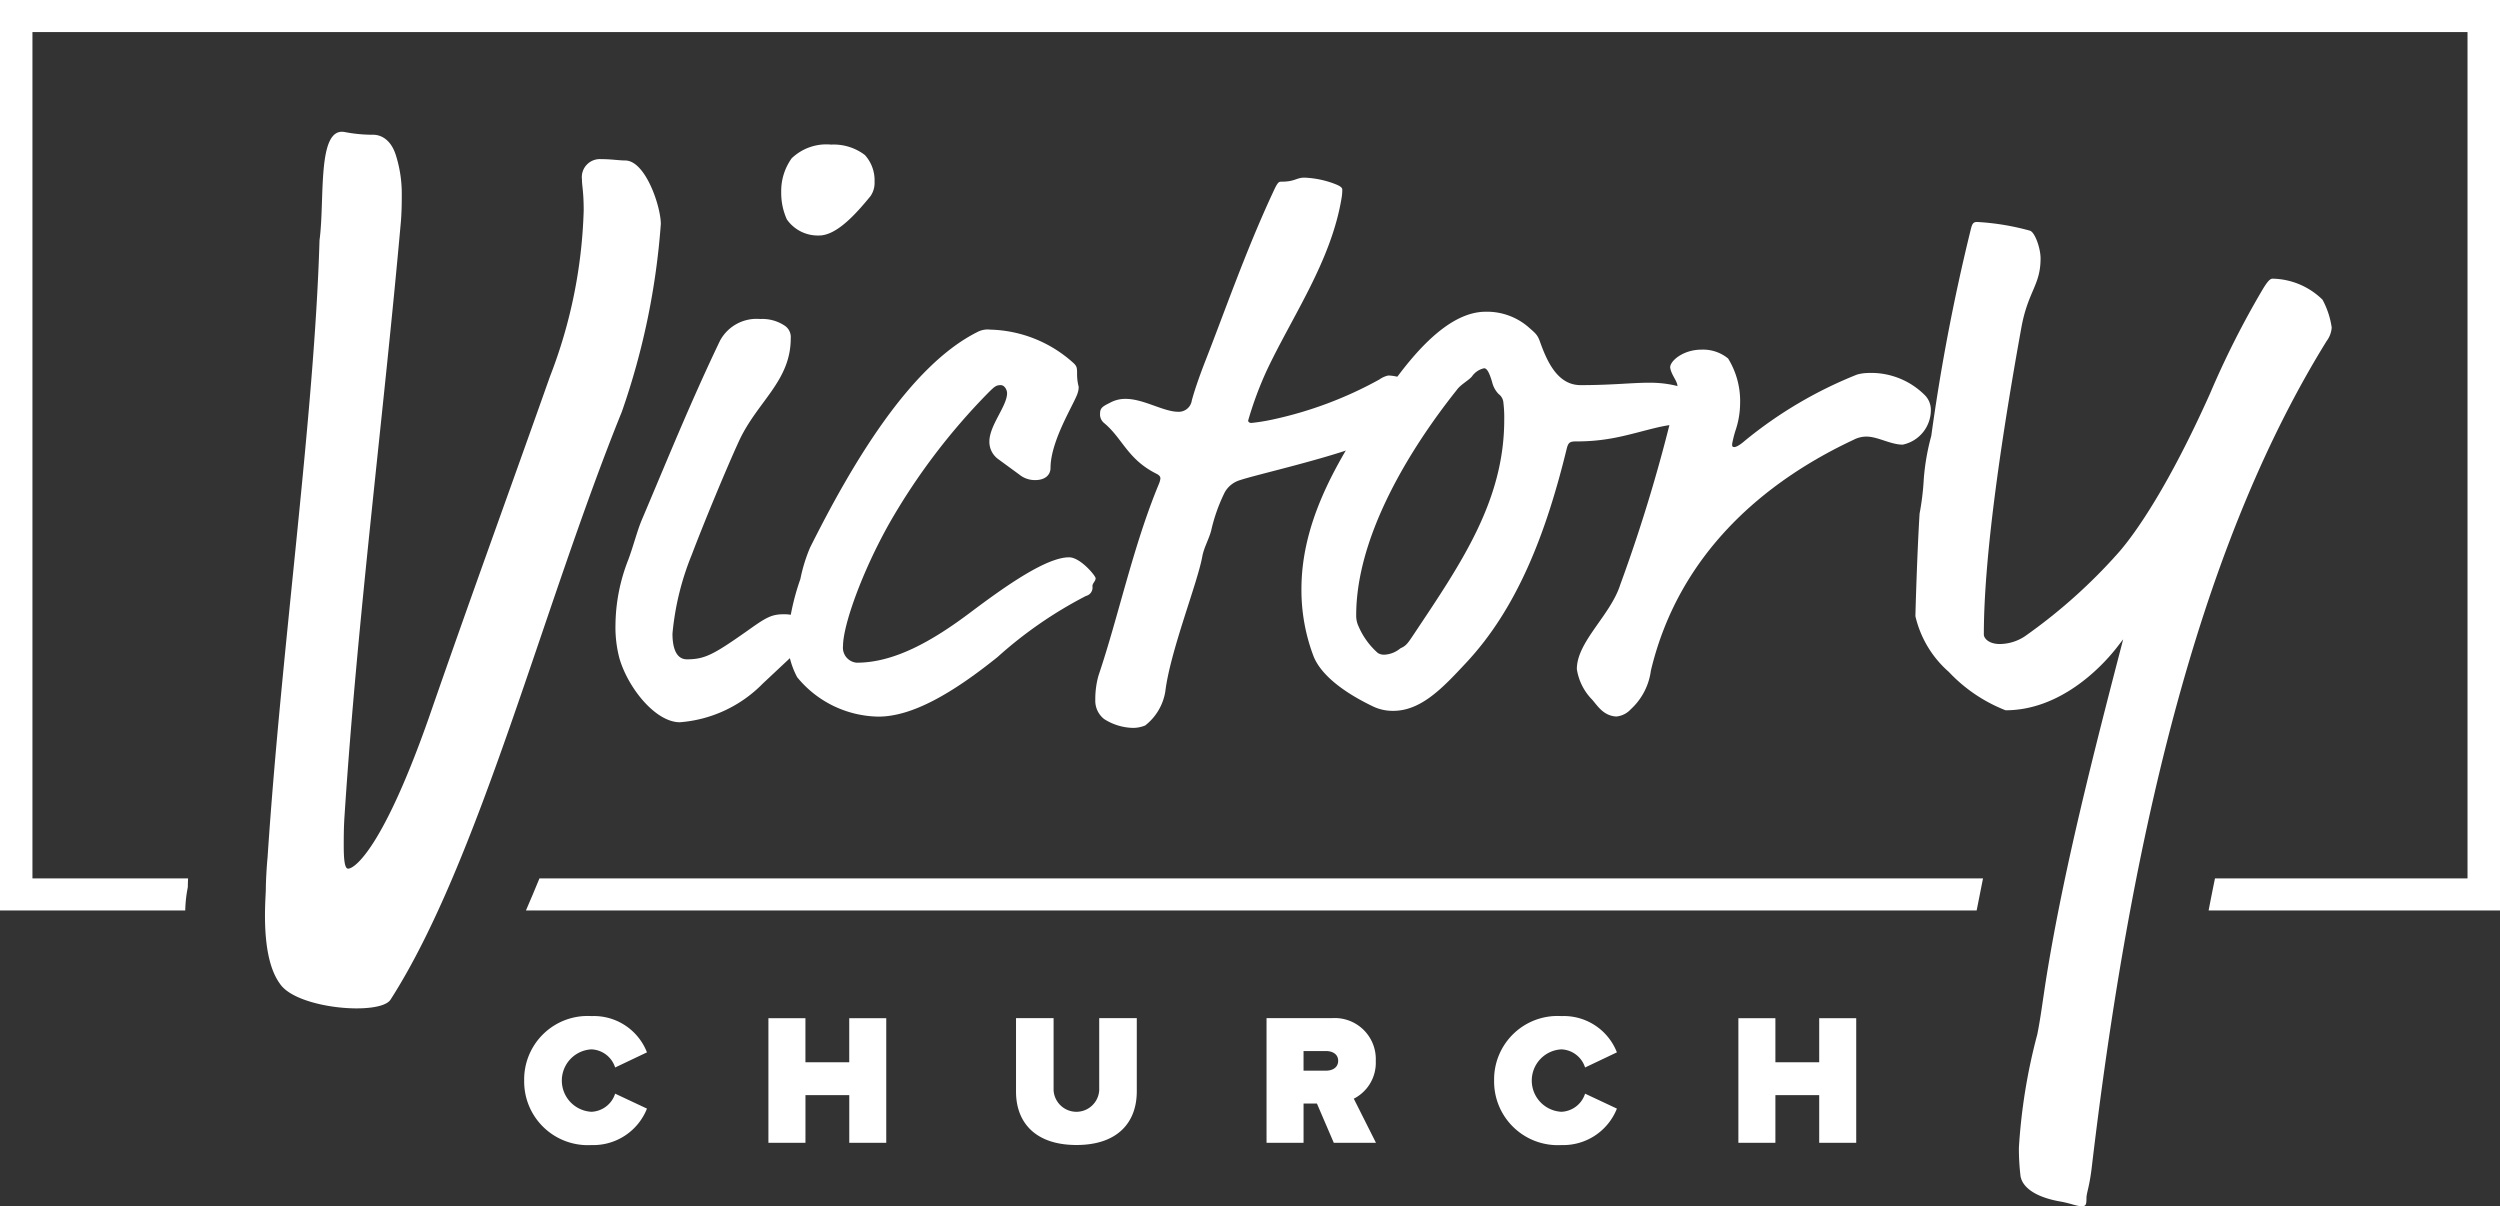 <svg xmlns="http://www.w3.org/2000/svg" width="157.103" height="75.797" viewBox="0 0 157.103 75.797">
  <rect x="0" y="0" width="157.103" height="75.797" fill="#333333" stroke="none"/>
  <g id="Group_1970" data-name="Group 1970" transform="translate(-40.321 -21.305)">
    <path id="Path_268" data-name="Path 268" d="M410.351,325.984c.13-.671.262-1.342.4-2.016H320.036q-.42,1.027-.85,2.016Z" transform="translate(-245.815 -247.463)" fill="#fff"/>
    <path id="Path_269" data-name="Path 269" d="M268.026,238.521v57.217h11.642a8.329,8.329,0,0,1,.147-1.388c.005-.03.011-.059.016-.09,0-.156.007-.34.015-.538h-9.78V240.537H423.089v53.185h-15.87q-.206,1-.4,2.016h18.314V238.521Z" transform="translate(-227.706 -217.217)" fill="#fff"/>
    <path id="Path_270" data-name="Path 270" d="M302.4,255.189c0,.51,0,1.1-.054,1.784-1.089,12.229-2.722,24.8-3.538,37.28-.055.765-.055,1.444-.055,1.953,0,.85.055,1.445.273,1.445.435,0,2.231-1.359,5.117-9.6,2.5-7.219,4.953-13.928,7.566-21.316a31.235,31.235,0,0,0,2.123-10.444c0-1.189-.109-1.529-.109-1.953a1.133,1.133,0,0,1,1.2-1.274c.653,0,1.089.081,1.524.085,1.27.012,2.232,2.887,2.232,3.991a45.783,45.783,0,0,1-2.45,11.8c-4.953,12.229-8.981,28.279-14.534,36.941-.653,1.019-5.934.594-6.967-1.019-1.246-1.723-.871-5.35-.871-5.945,0-.424.054-1.444.108-1.953.872-13.248,2.94-27.684,3.266-38.809.346-2.52-.179-7.119,1.579-6.794a9.3,9.3,0,0,0,1.8.171c.435,0,1.089.254,1.415,1.273A8.033,8.033,0,0,1,302.4,255.189Z" transform="translate(-236.831 -221.759)" fill="#fff"/>
    <path id="Path_271" data-name="Path 271" d="M336.6,286.462a8.161,8.161,0,0,1-5.208,2.426c-1.517,0-3.236-2.124-3.792-4a7.648,7.648,0,0,1-.253-2.123,11.448,11.448,0,0,1,.809-4.1c.353-.961.556-1.82.86-2.528,1.567-3.691,3.034-7.331,4.9-11.225a2.606,2.606,0,0,1,2.528-1.364,2.528,2.528,0,0,1,1.517.405.861.861,0,0,1,.4.808c0,2.68-2.072,3.943-3.236,6.421-.859,1.871-2.275,5.309-2.983,7.179a17.287,17.287,0,0,0-1.213,4.955c0,.455.05,1.618.91,1.618,1.112,0,1.669-.3,3.691-1.719,1.213-.861,1.568-1.112,2.376-1.112a2.175,2.175,0,0,1,1.264.353.8.8,0,0,1,.3.708c0,.556-.3.859-.808,1.365Zm7.028-31.549a1.467,1.467,0,0,1-.253.911c-.91,1.112-2.123,2.476-3.235,2.476a2.372,2.372,0,0,1-2.022-1.01,4.024,4.024,0,0,1-.355-1.719,3.527,3.527,0,0,1,.658-2.124,3.153,3.153,0,0,1,2.477-.859,3.234,3.234,0,0,1,2.124.656A2.365,2.365,0,0,1,343.629,254.912Z" transform="translate(-248.349 -222.196)" fill="#fff"/>
    <path id="Path_272" data-name="Path 272" d="M361.479,284.894c.708,0,1.669,1.163,1.669,1.314,0,.2-.2.3-.2.506a.538.538,0,0,1-.405.607,26.421,26.421,0,0,0-5.562,3.843c-2.831,2.275-5.359,3.741-7.482,3.741a6.719,6.719,0,0,1-5.106-2.477,5.183,5.183,0,0,1-.607-2.376,15.009,15.009,0,0,1,.808-3.792,10.13,10.13,0,0,1,.607-1.972c2.629-5.259,6.269-11.426,10.515-13.55a1.375,1.375,0,0,1,.81-.152,8.072,8.072,0,0,1,5.257,2.124c.2.2.2.3.2.708a3.1,3.1,0,0,0,.1.758,1.124,1.124,0,0,1-.051.353c-.152.607-1.718,2.984-1.718,4.753,0,.4-.3.759-.961.759a1.545,1.545,0,0,1-1.011-.355l-1.314-.961a1.34,1.34,0,0,1-.556-1.112c0-1.011,1.112-2.224,1.112-3.033,0-.2-.152-.506-.4-.506-.3,0-.4.1-.809.506a40,40,0,0,0-6.168,8.14c-1.769,3.135-2.932,6.472-2.932,7.736a.946.946,0,0,0,.859,1.061c2.326,0,4.7-1.314,7.179-3.184C357.535,286.664,360.063,284.894,361.479,284.894Z" transform="translate(-253.977 -228.567)" fill="#fff"/>
    <path id="Path_273" data-name="Path 273" d="M383.98,267.929a22.461,22.461,0,0,0-1.163,3.135c0,.1.1.152.2.152a11.923,11.923,0,0,0,1.264-.2,24.491,24.491,0,0,0,6.776-2.528,1.566,1.566,0,0,1,.555-.253c.861,0,2.477.708,2.477,1.315a2.347,2.347,0,0,1-1.668,1.921c-1.364.556-1.364.708-2.275,1.061-2.478.961-6.775,1.921-7.837,2.276a1.632,1.632,0,0,0-.959.758,10.7,10.7,0,0,0-.86,2.426c-.152.556-.455,1.062-.556,1.618-.3,1.669-2.022,5.965-2.325,8.493a3.4,3.4,0,0,1-1.264,2.124,2.026,2.026,0,0,1-.758.152,3.506,3.506,0,0,1-1.82-.556,1.457,1.457,0,0,1-.556-1.213,5.446,5.446,0,0,1,.2-1.517c1.264-3.742,2.175-8.141,3.792-12.034a1.29,1.29,0,0,0,.1-.353c0-.1-.051-.2-.253-.3-1.82-.91-2.124-2.224-3.286-3.185a.7.7,0,0,1-.253-.607c0-.355.2-.455.606-.658a1.99,1.99,0,0,1,1.011-.253c1.112,0,2.377.81,3.287.81a.826.826,0,0,0,.86-.708c.151-.556.4-1.314.809-2.376,1.213-3.084,2.578-7.028,4.3-10.718.3-.658.355-.658.556-.658.809,0,.91-.253,1.415-.253a5.982,5.982,0,0,1,1.922.4c.253.1.455.2.455.354a3.009,3.009,0,0,1-.05.556C388.024,261.054,385.6,264.491,383.98,267.929Z" transform="translate(-264.06 -223.332)" fill="#fff"/>
    <path id="Path_274" data-name="Path 274" d="M410.4,273.465c2.022,0,3.184-.152,4.348-.152,1.618,0,3.135.507,3.135,1.315,0,.658-1.264.809-1.415,1.062-.1.2-.2.253-.556.3-1.011.152-2.478.658-3.792.859a12.116,12.116,0,0,1-1.972.152c-.4,0-.506.051-.606.4-1.315,5.41-3.136,10.112-6.371,13.55-1.416,1.516-2.781,2.983-4.55,2.983a2.883,2.883,0,0,1-1.214-.253c-1.921-.911-3.336-2.022-3.792-3.186a11.726,11.726,0,0,1-.758-4.2c0-4.146,2.073-7.786,4.4-11.275.708-1.061.708-.808,1.214-1.516,1.618-2.276,3.74-4.651,5.965-4.651a3.985,3.985,0,0,1,2.68.96c.4.355.556.456.708.859C408.277,271.948,408.933,273.465,410.4,273.465Zm-5.562-.2c-.151-.506-.3-.86-.5-.86a1.244,1.244,0,0,0-.759.505c-.2.253-.708.506-.961.859-1.567,1.972-6.32,8.242-6.32,14.157a1.572,1.572,0,0,0,.152.708,4.706,4.706,0,0,0,1.213,1.668.747.747,0,0,0,.455.1,1.713,1.713,0,0,0,.961-.4c.354-.152.455-.3.859-.91,2.932-4.4,5.663-8.342,5.663-13.448a7.761,7.761,0,0,0-.051-1.062.743.743,0,0,0-.3-.556A1.61,1.61,0,0,1,404.838,273.264Z" transform="translate(-270.752 -227.958)" fill="#fff"/>
    <path id="Path_275" data-name="Path 275" d="M429.494,275.93a5.385,5.385,0,0,1-.3,1.72,7.411,7.411,0,0,0-.2.808c0,.152,0,.2.151.2.052,0,.253-.05.658-.405a26.685,26.685,0,0,1,7.028-4.145,2.509,2.509,0,0,1,.606-.1,4.768,4.768,0,0,1,3.691,1.415,1.317,1.317,0,0,1,.353.859,2.22,2.22,0,0,1-1.769,2.225c-.759,0-1.568-.506-2.276-.506a1.732,1.732,0,0,0-.808.2c-5.511,2.578-10.971,7.078-12.741,14.51a3.993,3.993,0,0,1-1.264,2.426,1.408,1.408,0,0,1-.91.455c-.809-.05-1.163-.656-1.517-1.061a3.484,3.484,0,0,1-.961-1.922c0-1.718,2.124-3.387,2.73-5.308a100.243,100.243,0,0,0,3.489-11.68c.051-.455.1-.707.1-.808,0-.3-.4-.707-.455-1.164,0-.4.808-1.112,1.972-1.112a2.479,2.479,0,0,1,1.669.556A5.089,5.089,0,0,1,429.494,275.93Z" transform="translate(-279.823 -229.26)" fill="#fff"/>
    <path id="Path_276" data-name="Path 276" d="M459.371,262.407c0,1.688-.787,2.049-1.206,4.34-1.154,6.39-2.359,14.165-2.359,19.29,0,.241.314.6,1,.6a2.9,2.9,0,0,0,1.573-.482,33.928,33.928,0,0,0,5.923-5.3c1.1-1.266,3.146-4.22,5.714-9.946a55.971,55.971,0,0,1,3.355-6.631c.263-.421.419-.6.577-.6A4.594,4.594,0,0,1,477.089,265a5.233,5.233,0,0,1,.577,1.748,1.584,1.584,0,0,1-.315.844c-7.391,11.936-12.056,28.934-14.782,52.082-.158,1.205-.315,1.447-.315,1.808,0,.422-.052.482-.314.482-.315,0-.681-.181-1.363-.3-1.362-.241-2.306-.784-2.463-1.567a14.481,14.481,0,0,1-.105-1.808,36,36,0,0,1,1.154-7.113c.21-1.025.366-2.29.576-3.616,1.1-6.812,2.989-14.167,4.823-21.219l-.42.542c-.995,1.266-3.564,3.918-6.971,3.918a9.777,9.777,0,0,1-3.565-2.411,6.647,6.647,0,0,1-2.1-3.5c0-.18.105-3.918.262-6.45a16.359,16.359,0,0,0,.263-2.169,14.4,14.4,0,0,1,.472-2.713,125.9,125.9,0,0,1,2.464-12.9c.1-.422.156-.543.419-.543a15.594,15.594,0,0,1,3.3.543C459,260.719,459.371,261.743,459.371,262.407Z" transform="translate(-290.818 -224.861)" fill="#fff"/>
    <path id="Path_277" data-name="Path 277" d="M317.741,341.413a3.988,3.988,0,0,1,4.226-4.052,3.584,3.584,0,0,1,3.49,2.279l-2,.951a1.634,1.634,0,0,0-1.485-1.139,1.964,1.964,0,0,0,0,3.923,1.634,1.634,0,0,0,1.485-1.139l2,.939a3.629,3.629,0,0,1-3.49,2.291A4,4,0,0,1,317.741,341.413Z" transform="translate(-244.48 -252.204)" fill="#fff"/>
    <path id="Path_278" data-name="Path 278" d="M346.581,345.394V342.4h-2.753v2.995H341.5v-7.833h2.326v2.771h2.753v-2.771h2.326v7.833Z" transform="translate(-252.891 -252.274)" fill="#fff"/>
    <path id="Path_279" data-name="Path 279" d="M365.584,342.176v-4.615h2.361v4.533a1.436,1.436,0,0,0,2.867,0v-4.533h2.361v4.6c0,1.95-1.2,3.371-3.79,3.371S365.584,344.114,365.584,342.176Z" transform="translate(-261.415 -252.274)" fill="#fff"/>
    <path id="Path_280" data-name="Path 280" d="M394.178,345.394l-1.06-2.467h-.84v2.467h-2.326v-7.833h4.1a2.579,2.579,0,0,1,2.764,2.689,2.531,2.531,0,0,1-1.381,2.372l1.393,2.771Zm.275-5.156c0-.422-.368-.61-.76-.61h-1.416v1.233h1.416C394.086,340.861,394.453,340.673,394.453,340.238Z" transform="translate(-270.04 -252.274)" fill="#fff"/>
    <path id="Path_281" data-name="Path 281" d="M412.09,341.413a3.988,3.988,0,0,1,4.226-4.052,3.584,3.584,0,0,1,3.49,2.279l-2,.951a1.633,1.633,0,0,0-1.485-1.139,1.964,1.964,0,0,0,0,3.923,1.633,1.633,0,0,0,1.485-1.139l2,.939a3.629,3.629,0,0,1-3.49,2.291A4,4,0,0,1,412.09,341.413Z" transform="translate(-277.877 -252.204)" fill="#fff"/>
    <path id="Path_282" data-name="Path 282" d="M440.93,345.394V342.4h-2.753v2.995h-2.326v-7.833h2.326v2.771h2.753v-2.771h2.326v7.833Z" transform="translate(-286.288 -252.274)" fill="#fff"/>
  </g>
</svg>
